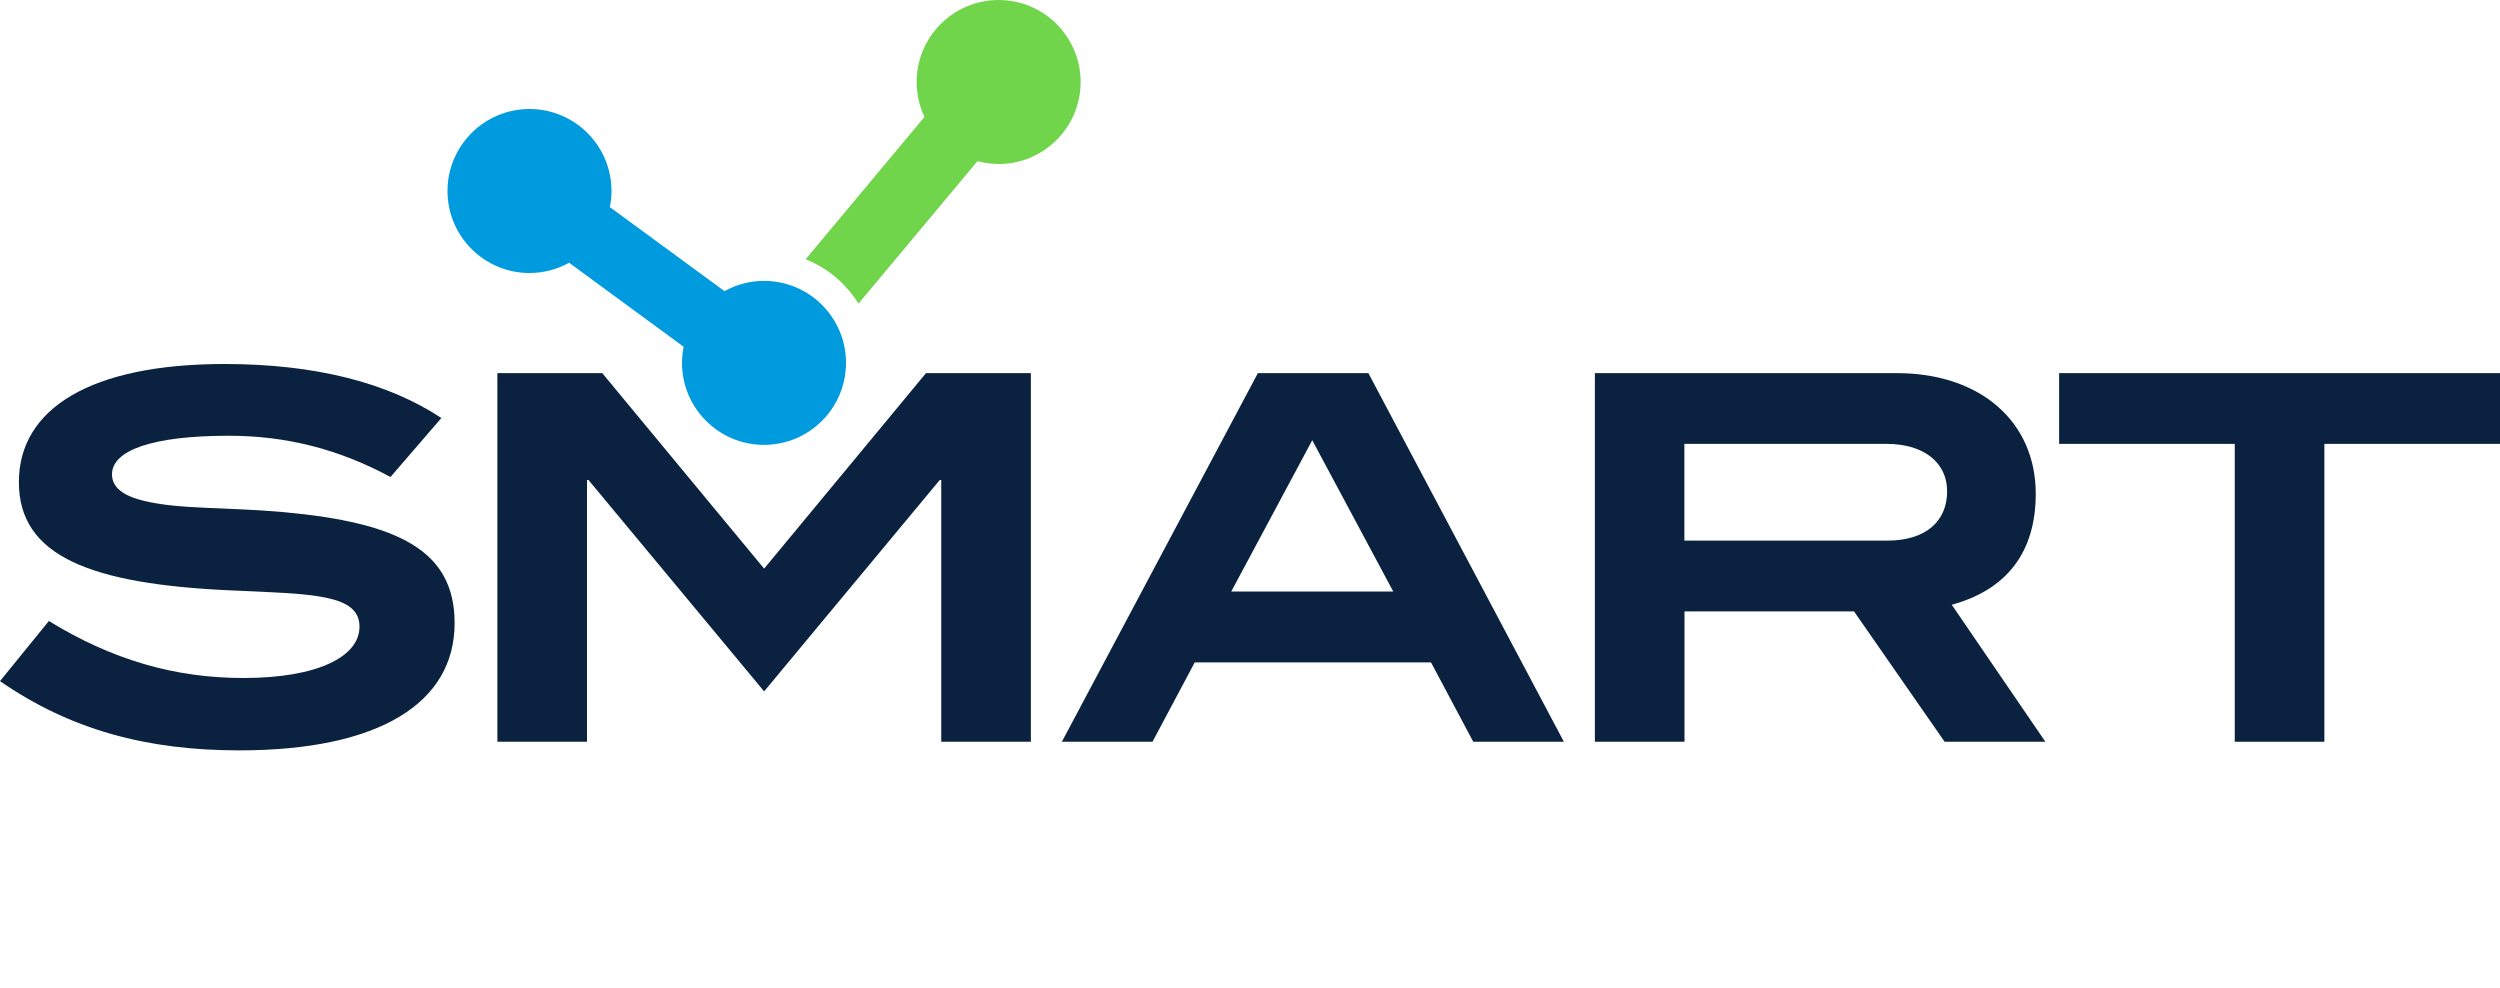 <svg width="200" height="79" viewBox="0 0 200 79" fill="none" xmlns="http://www.w3.org/2000/svg">
<g clip-path="url(#clip0_235_1225)">
<path d="M0 54.49L3.91 49.68C8.96 52.78 13.97 54.24 19.47 54.24C25.42 54.24 28.76 52.53 28.76 50.13C28.76 47.52 24.93 47.52 18.66 47.24C7.18 46.75 1.51 44.47 1.51 38.57C1.51 32.67 7.29 29.12 17.96 29.12C25.17 29.12 30.99 30.59 35.31 33.44L31.24 38.16C27.09 35.92 22.89 34.86 18.29 34.86C12.14 34.86 8.96 36.04 8.96 37.95C8.96 38.97 9.81 39.66 11.53 40.07C14.34 40.76 18.13 40.56 22.69 40.97C31.94 41.82 36.37 44.07 36.37 49.85C36.37 56.24 30.34 60.03 19.14 60.03C11.77 60.03 5.66 58.4 0 54.49Z" fill="#0A2240"/>
<path d="M39.79 29.85H48.18L61.13 45.49L74.08 29.85H82.47V59.34H75.3V38.4H75.18L61.13 55.31L47.08 38.4H46.96V59.34H39.79V29.85Z" fill="#0A2240"/>
<path d="M111.46 47.32L104.98 35.22L98.5 47.32H111.45H111.46ZM100.63 29.85H109.47L125.11 59.34H117.86L114.48 52.99H95.58L92.2 59.34H84.95L100.63 29.85Z" fill="#0A2240"/>
<path d="M150.97 43.25C154.02 43.25 155.77 41.74 155.77 39.3C155.77 37.06 153.98 35.51 150.92 35.51H134.75V43.25H150.96H150.97ZM127.59 29.85H151.74C158.46 29.85 162.86 33.76 162.86 39.5C162.86 44.14 160.58 47.16 156.14 48.38L163.63 59.34H155.57L148.32 48.91H134.76V59.34H127.59V29.85Z" fill="#0A2240"/>
<path d="M178.78 35.51H164.73V29.85H200V35.51H185.95V59.34H178.78V35.51Z" fill="#0A2240"/>
<path d="M79.89 0C76.27 0 73.33 2.94 73.33 6.56C73.33 7.56 73.56 8.51 73.96 9.35L64.45 20.74C65.04 20.98 65.6 21.27 66.12 21.62C67.15 22.32 68.01 23.23 68.68 24.29L78.2 12.89C78.74 13.03 79.3 13.12 79.89 13.12C83.51 13.12 86.45 10.18 86.45 6.56C86.45 2.94 83.51 0 79.89 0Z" fill="#71D54C"/>
<path d="M61.13 22.47C59.98 22.47 58.9 22.77 57.96 23.29L48.79 16.57C48.87 16.15 48.92 15.72 48.92 15.28C48.92 11.66 45.98 8.72 42.36 8.72C38.74 8.72 35.8 11.66 35.8 15.28C35.8 18.9 38.74 21.84 42.36 21.84C43.51 21.84 44.59 21.54 45.53 21.02L54.69 27.74C54.61 28.16 54.56 28.59 54.56 29.03C54.56 32.65 57.5 35.59 61.12 35.59C64.74 35.59 67.68 32.65 67.68 29.03C67.68 25.41 64.75 22.47 61.12 22.47" fill="#009BDF"/>
</g>
<defs>
<clipPath id="clip0_235_1225">
<rect width="200" height="61" fill="white"/>
</clipPath>
</defs>
</svg>
